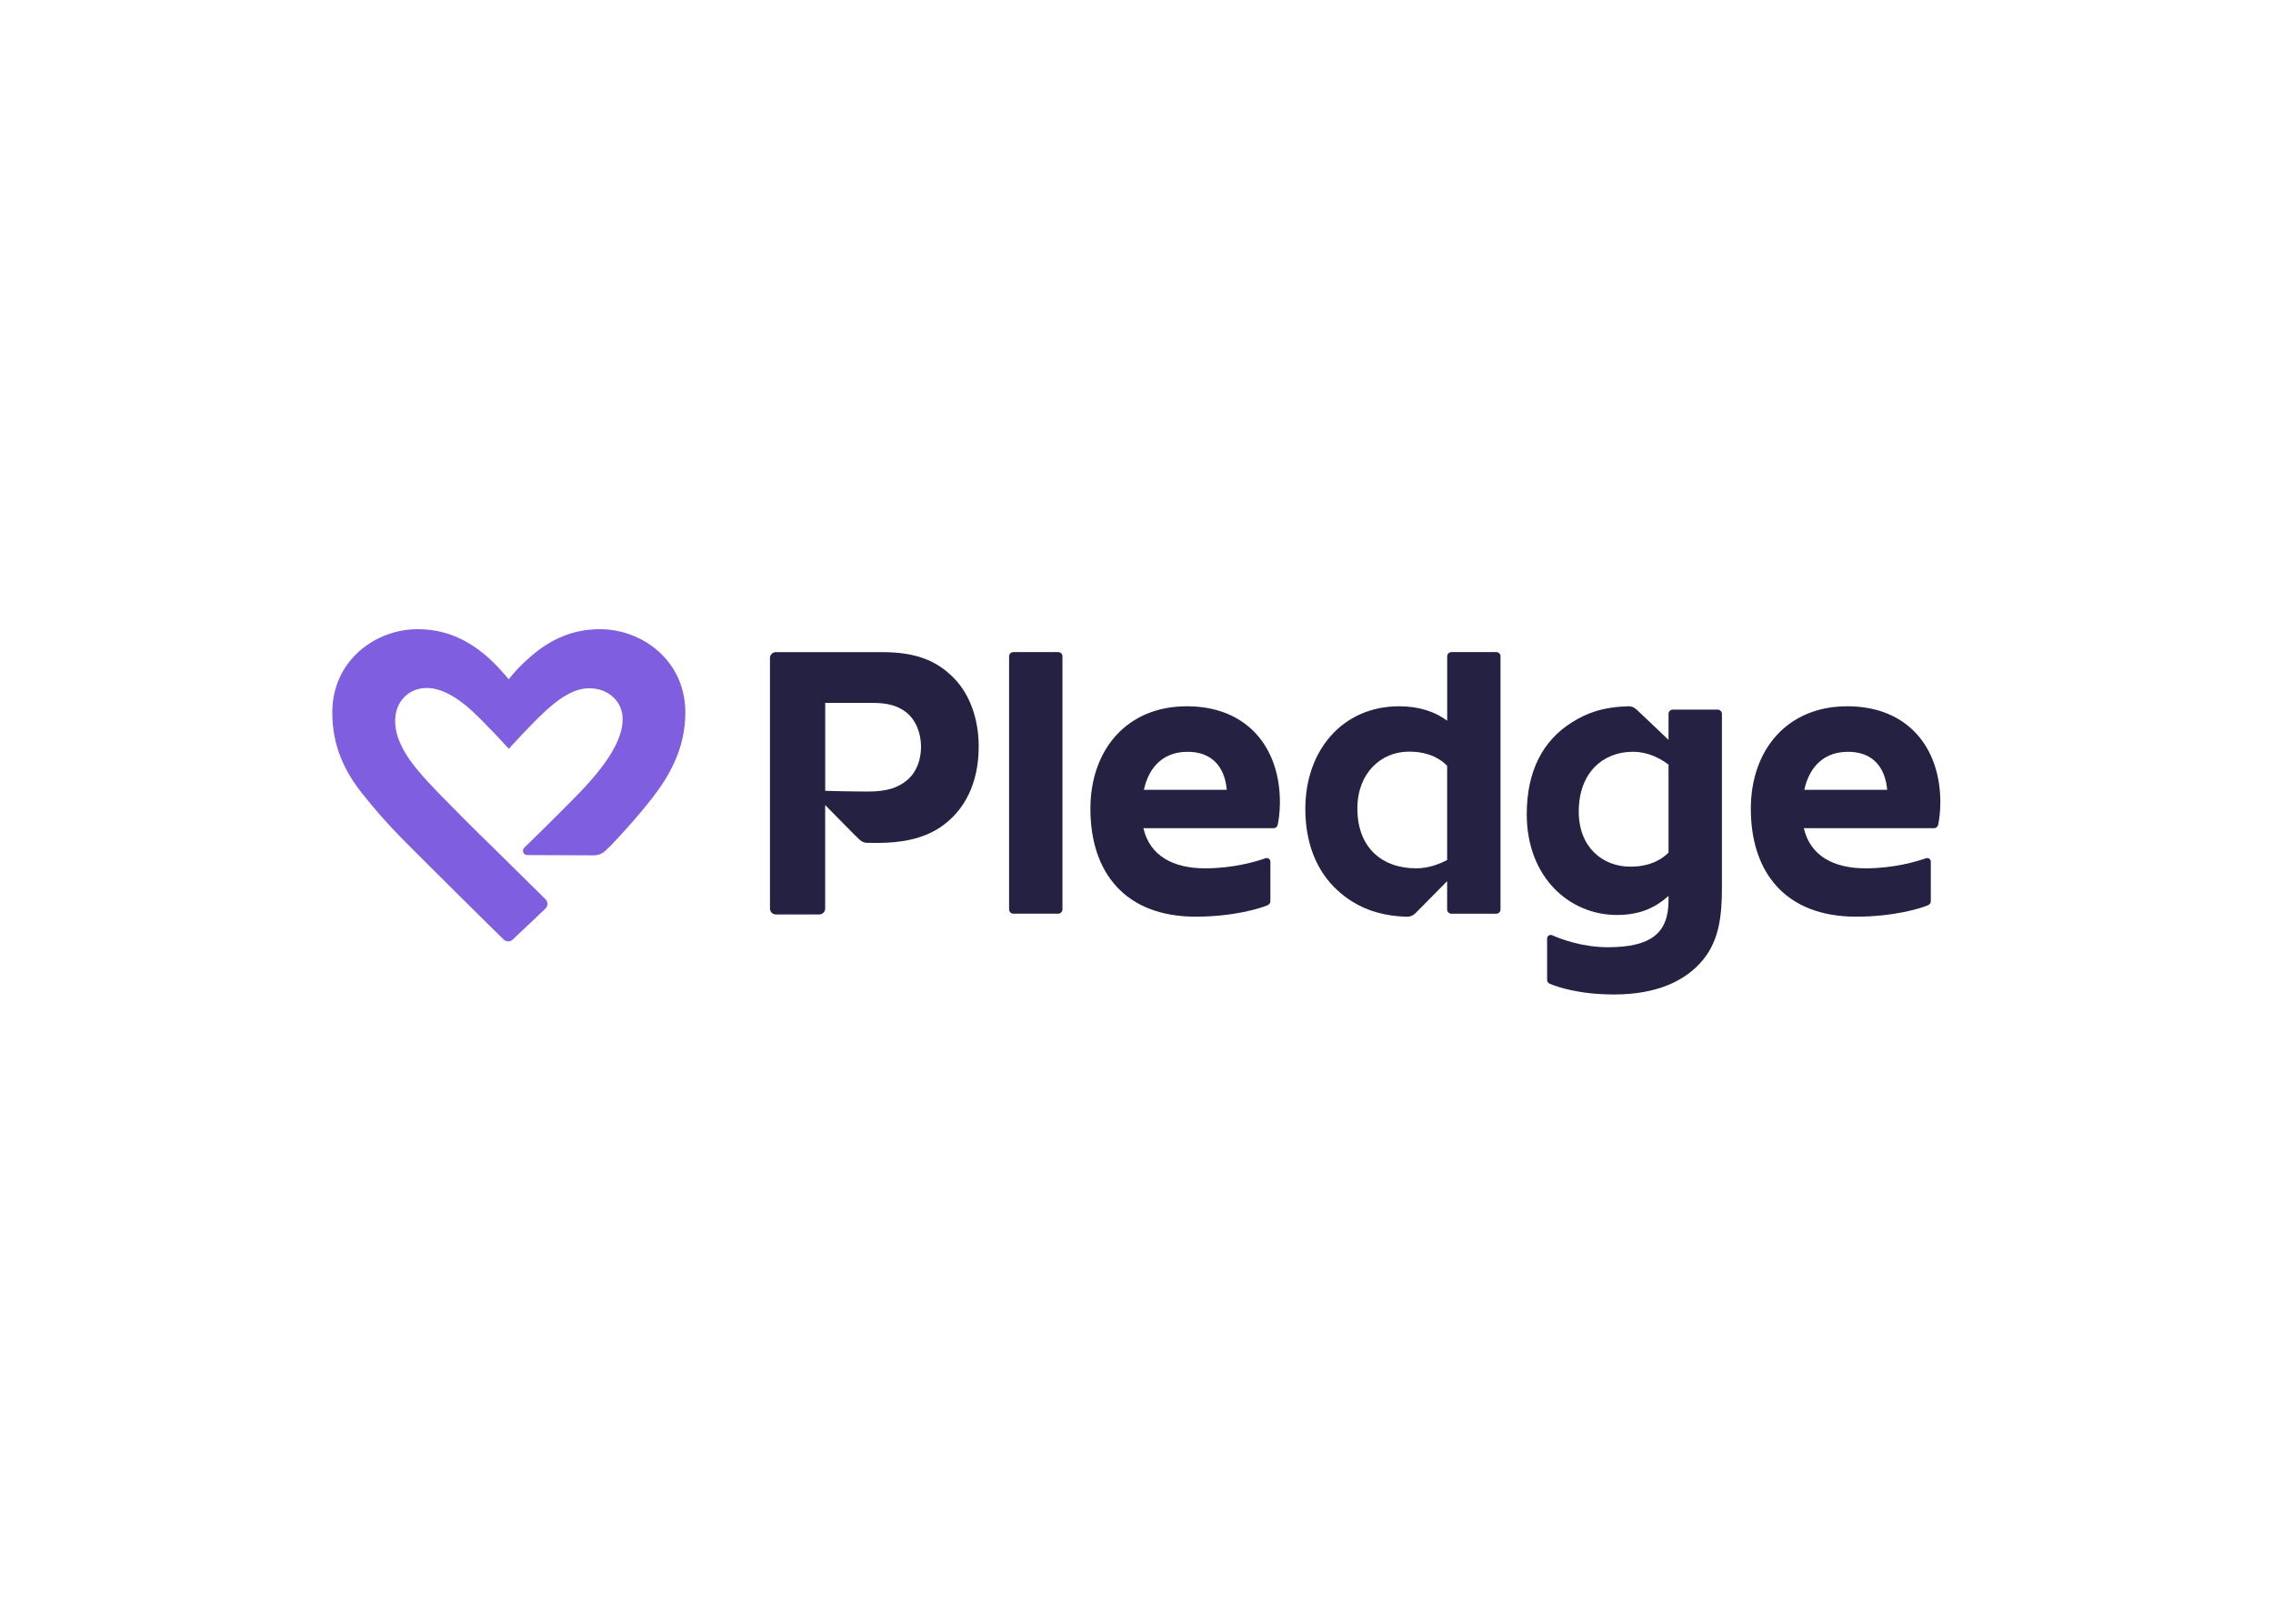 <svg clip-rule="evenodd" fill-rule="evenodd" stroke-linejoin="round" stroke-miterlimit="2" viewBox="0 0 560 400" xmlns="http://www.w3.org/2000/svg"><g fill-rule="nonzero" transform="matrix(.877 0 0 .877 81.868 155)"><g fill="#242142"><path d="m203.92 6.43h-12.59c-.67 0-1.2.54-1.2 1.2v71.08c0 .67.54 1.2 1.2 1.2h12.59c.67 0 1.2-.54 1.2-1.2v-71.08c.01-.66-.53-1.2-1.2-1.2z"/><path d="m326.99 6.43h-12.59c-.67 0-1.2.54-1.2 1.2v18.07c-3.37-2.49-7.8-4.05-13.53-4.05-15.85 0-26.32 12.39-26.32 28.78 0 7.62 1.96 14 5.5 18.94 1.99 2.78 4.65 5.24 7.58 7.08 4.26 2.68 9.39 4.17 15.45 4.32.89.02 1.76-.34 2.38-.97l8.93-9.02v7.94c0 .67.54 1.2 1.2 1.2h12.59c.67 0 1.2-.54 1.2-1.2v-71.09c.02-.66-.52-1.2-1.19-1.2zm-13.8 58.4c-2.24 1.19-5.33 2.34-8.68 2.34-9.54 0-16.54-5.73-16.54-16.81 0-9.96 6.66-15.97 14.5-15.97 6.03 0 9.28 2.45 10.72 3.99z"/><path d="m389.17 22.58h-12.59c-.67 0-1.2.54-1.2 1.2v7.32c-1.78-1.69-8.22-7.85-8.92-8.48-.8-.73-1.49-1-2.38-.97-7.14.19-11.65 1.87-15.91 4.56-8.13 5.12-12.62 13.68-12.62 25.78 0 17.6 11.9 28.28 25.34 28.28 6.64 0 10.95-2.19 14.49-5.35v1.25c0 9-4.68 13.16-17.03 13.16-7.1 0-13.06-2.22-15.67-3.37-.67-.29-1.41.2-1.41.93v11.59c0 .48.28.91.72 1.1 1.98.84 8.05 3.02 18.09 3.02 11.93 0 20.13-3.76 25.05-9.81 4.5-5.54 5.25-12.39 5.25-20.25v-48.76c-.01-.66-.55-1.2-1.21-1.2zm-24.51 44.12c-7.85 0-14.5-5.5-14.5-15.46 0-11.08 6.94-16.81 15.17-16.81 4.95 0 8.68 2.54 10.05 3.63v24.67c-1.46 1.53-4.7 3.97-10.72 3.97z"/><path d="m240.06 21.65c-17.01 0-27.09 12.39-27.09 28.78 0 17.97 9.81 30.32 29.59 30.32 10.59 0 18.34-2.36 20.28-3.27.42-.2.69-.62.69-1.09v-11.09c0-.71-.7-1.2-1.37-.96-2.68.94-9.05 2.83-16.95 2.83-8.98 0-15.54-3.49-17.35-11.27h36.55c.57 0 1.06-.39 1.18-.95.25-1.21.62-3.47.62-6.28.02-15.4-9.14-27.02-26.15-27.02zm-12.07 23.47c1.54-6.93 5.89-10.68 12.3-10.68 6.83 0 10.42 4.22 10.99 10.68z"/><path d="m154.35 6.44h-29.74c-.92 0-1.66.74-1.66 1.66v70.36c0 .92.74 1.66 1.66 1.66h12.19c.92 0 1.66-.74 1.66-1.66v-29.07s8.83 8.99 9.51 9.6c.68.6 1.25 1.02 2.45 1.02.97 0 1.62.02 2.78.02 6.62 0 12.68-1.13 17.5-4.33 7.06-4.68 10.89-12.67 10.89-22.71 0-7.88-2.55-14.7-6.88-19.16-5.02-5.18-11.01-7.39-20.36-7.39zm7.14 35.95c-2.5 2.12-5.68 3.21-10.95 3.21-5.11 0-12.07-.2-12.07-.2v-24.7h13.38c4.21 0 6.94.82 9.19 2.5 2.78 2.09 4.35 5.79 4.35 9.85-.02 3.58-1.18 7.03-3.9 9.34z"/><path d="m425.59 21.65c-17.01 0-27.09 12.39-27.09 28.78 0 17.97 9.81 30.32 29.59 30.32 10.59 0 18.34-2.36 20.28-3.27.42-.2.69-.62.69-1.09v-11.09c0-.71-.7-1.2-1.37-.96-2.68.94-9.05 2.83-16.95 2.83-8.98 0-15.54-3.49-17.35-11.27h36.55c.57 0 1.06-.39 1.18-.95.25-1.21.62-3.47.62-6.28.01-15.4-9.14-27.02-26.15-27.02zm-12.07 23.47c1.54-6.93 5.89-10.68 12.3-10.68 6.83 0 10.42 4.22 10.99 10.68z"/></g><path d="m75.24 0c-7.47 0-13.86 2.6-20.1 8.19-2.37 2.12-3.98 3.82-5.57 5.88-1.03-1.23-3.42-4-5.52-5.88-6.25-5.59-12.64-8.19-20.11-8.19-11.77 0-23.94 8.75-23.94 23.4 0 9.35 3.39 16.38 8.31 22.64 3.23 4.1 7.36 8.81 11.3 12.8 4.31 4.38 26.6 26.5 28.57 28.36.35.33.79.49 1.24.49s.9-.17 1.26-.5l9.2-8.7c.36-.34.57-.83.57-1.33 0-.51-.2-.98-.57-1.33-.6-.57-15-14.79-15-14.79-4.24-4.07-11.67-11.54-15.08-15.06-4.43-4.56-7.51-8.22-9.21-11.07-2.02-3.4-2.93-6.23-2.93-9.19 0-5.33 3.74-9.21 8.9-9.21 3.72 0 8.06 2.19 12.57 6.33 4.22 3.88 9.95 10.21 10 10.27l.45.5.45-.5c.06-.06 5.78-6.38 10-10.27 4.64-4.27 8.51-6.25 12.18-6.25 5.34 0 9.36 3.72 9.36 8.64 0 2.84-1.03 5.95-3.16 9.52-1.91 3.21-5.17 7.28-8.95 11.17-3.2 3.3-11.14 11.24-15.53 15.44-.36.34-.47.86-.29 1.32s.63.76 1.13.76l18.68.08h.03c1.18 0 2.31-.44 3.19-1.23 1.22-1.11 1.84-1.78 3.14-3.18 3.05-3.29 6.25-6.82 9.88-11.45 4.75-6.06 9.49-13.91 9.49-24.26-.01-14.65-12.18-23.4-23.94-23.4z" fill="#7f5edf"/></g></svg>